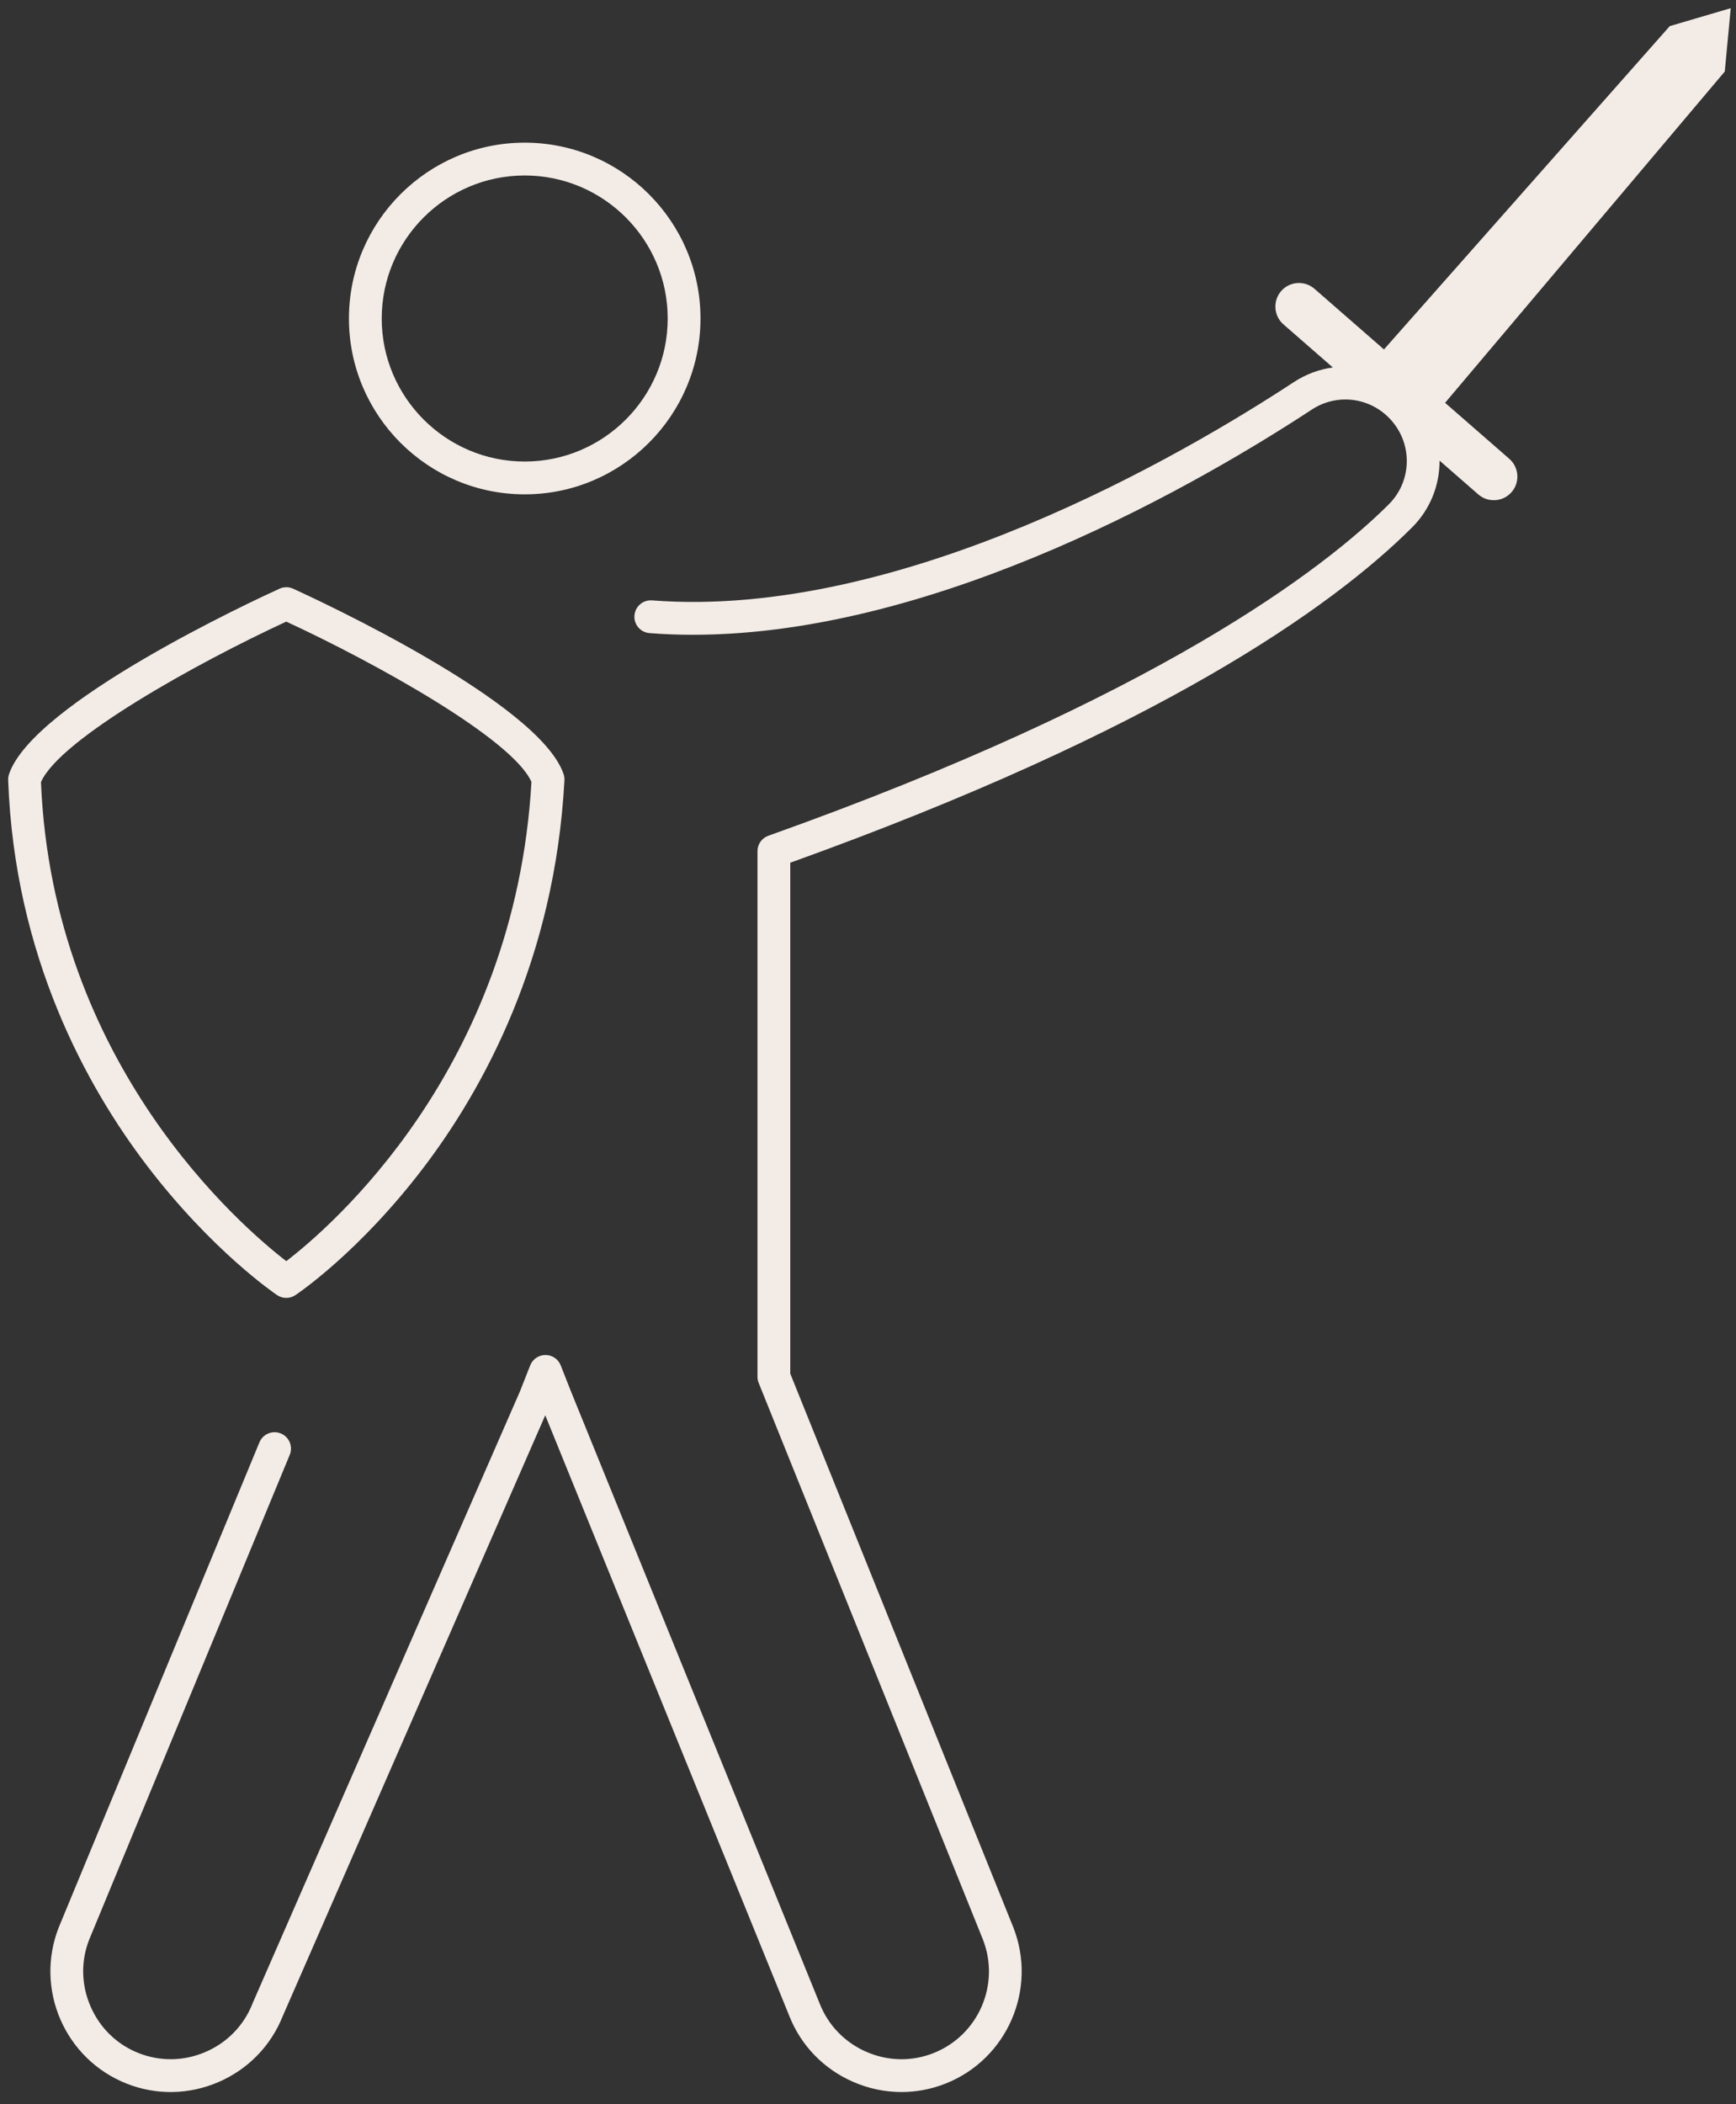 <svg xmlns="http://www.w3.org/2000/svg" width="85" height="103" viewBox="0 0 85 103" fill="none">
    <rect x="0" y="0" width="85" height="103" fill="#333333" stroke="none"/>
    <path d="M13.568 63.392C13.703 63.484 13.86 63.529 14.017 63.529C14.174 63.529 14.327 63.484 14.461 63.394C14.588 63.311 17.595 61.283 20.734 57.156C23.625 53.356 27.17 46.979 27.636 38.191C27.642 38.089 27.627 37.987 27.595 37.891C26.405 34.386 15.581 29.376 14.351 28.815C14.141 28.719 13.899 28.719 13.686 28.815C12.456 29.374 1.632 34.386 0.443 37.891C0.412 37.983 0.398 38.081 0.4 38.176C0.71 46.822 4.264 53.211 7.191 57.048C10.365 61.21 13.44 63.307 13.57 63.394L13.568 63.392ZM14.017 30.427C18.354 32.432 25.084 36.157 26.022 38.274C25.21 52.35 16.151 60.096 14.017 61.73C11.852 60.063 2.573 52.124 2.006 38.281C2.936 36.163 9.674 32.434 14.015 30.427H14.017Z" fill="#F3ECE6"/>
    <path d="M25.691 24.197C30.436 24.197 34.298 20.335 34.298 15.59C34.298 10.845 30.436 6.983 25.691 6.983C20.947 6.983 17.085 10.845 17.085 15.59C17.085 20.335 20.947 24.197 25.691 24.197ZM25.691 8.589C29.553 8.589 32.693 11.73 32.693 15.59C32.693 19.45 29.551 22.591 25.691 22.591C21.832 22.591 18.69 19.45 18.69 15.59C18.69 11.73 21.832 8.589 25.691 8.589Z" fill="#F3ECE6"/>
    <path d="M84.742 0.4L81.757 1.278L67.763 17.104L64.359 14.135C63.879 13.717 63.145 13.768 62.729 14.248C62.313 14.727 62.362 15.461 62.841 15.877L65.26 17.987C64.595 18.077 63.943 18.313 63.347 18.705C57.972 22.234 44.151 30.335 31.927 29.388C31.481 29.354 31.099 29.684 31.065 30.127C31.03 30.569 31.36 30.955 31.803 30.989C32.509 31.045 33.217 31.071 33.931 31.071C46.069 31.071 59.022 23.466 64.228 20.049C65.462 19.239 67.084 19.441 68.084 20.531C69.179 21.722 69.142 23.548 67.998 24.688C64.844 27.828 56.705 34.111 37.621 40.908C37.301 41.022 37.089 41.324 37.089 41.663V67.392C37.089 67.495 37.109 67.597 37.148 67.692L48.123 94.926C48.992 97.129 47.907 99.626 45.705 100.495C44.645 100.915 43.478 100.893 42.423 100.434C41.368 99.975 40.554 99.138 40.134 98.069L27.966 68.131L27.454 66.832C27.334 66.525 27.038 66.324 26.707 66.324C26.379 66.324 26.083 66.525 25.961 66.832L25.453 68.119L12.37 98.051C12.37 98.051 12.362 98.069 12.36 98.078C11.942 99.138 11.13 99.977 10.073 100.434C9.017 100.893 7.852 100.913 6.789 100.495C5.728 100.077 4.89 99.265 4.433 98.208C3.974 97.153 3.954 95.987 4.368 94.938L14.186 71.213C14.355 70.803 14.162 70.334 13.752 70.165C13.341 69.996 12.872 70.189 12.703 70.599L2.879 94.336C1.685 97.362 3.176 100.793 6.2 101.988C7.66 102.565 9.262 102.535 10.71 101.907C12.154 101.28 13.266 100.134 13.845 98.681L26.697 69.275L38.643 98.667C39.218 100.128 40.334 101.278 41.783 101.907C42.539 102.235 43.339 102.4 44.139 102.4C44.867 102.4 45.597 102.263 46.293 101.988C49.318 100.795 50.807 97.362 49.612 94.332L38.694 67.237V42.228C56.735 35.745 65.203 29.737 69.132 25.824C70.04 24.921 70.491 23.733 70.485 22.546L72.382 24.201C72.861 24.619 73.596 24.568 74.012 24.088C74.43 23.609 74.379 22.875 73.9 22.458L70.756 19.717L84.45 3.501L84.742 0.4Z" fill="#F3ECE6"/>
</svg>